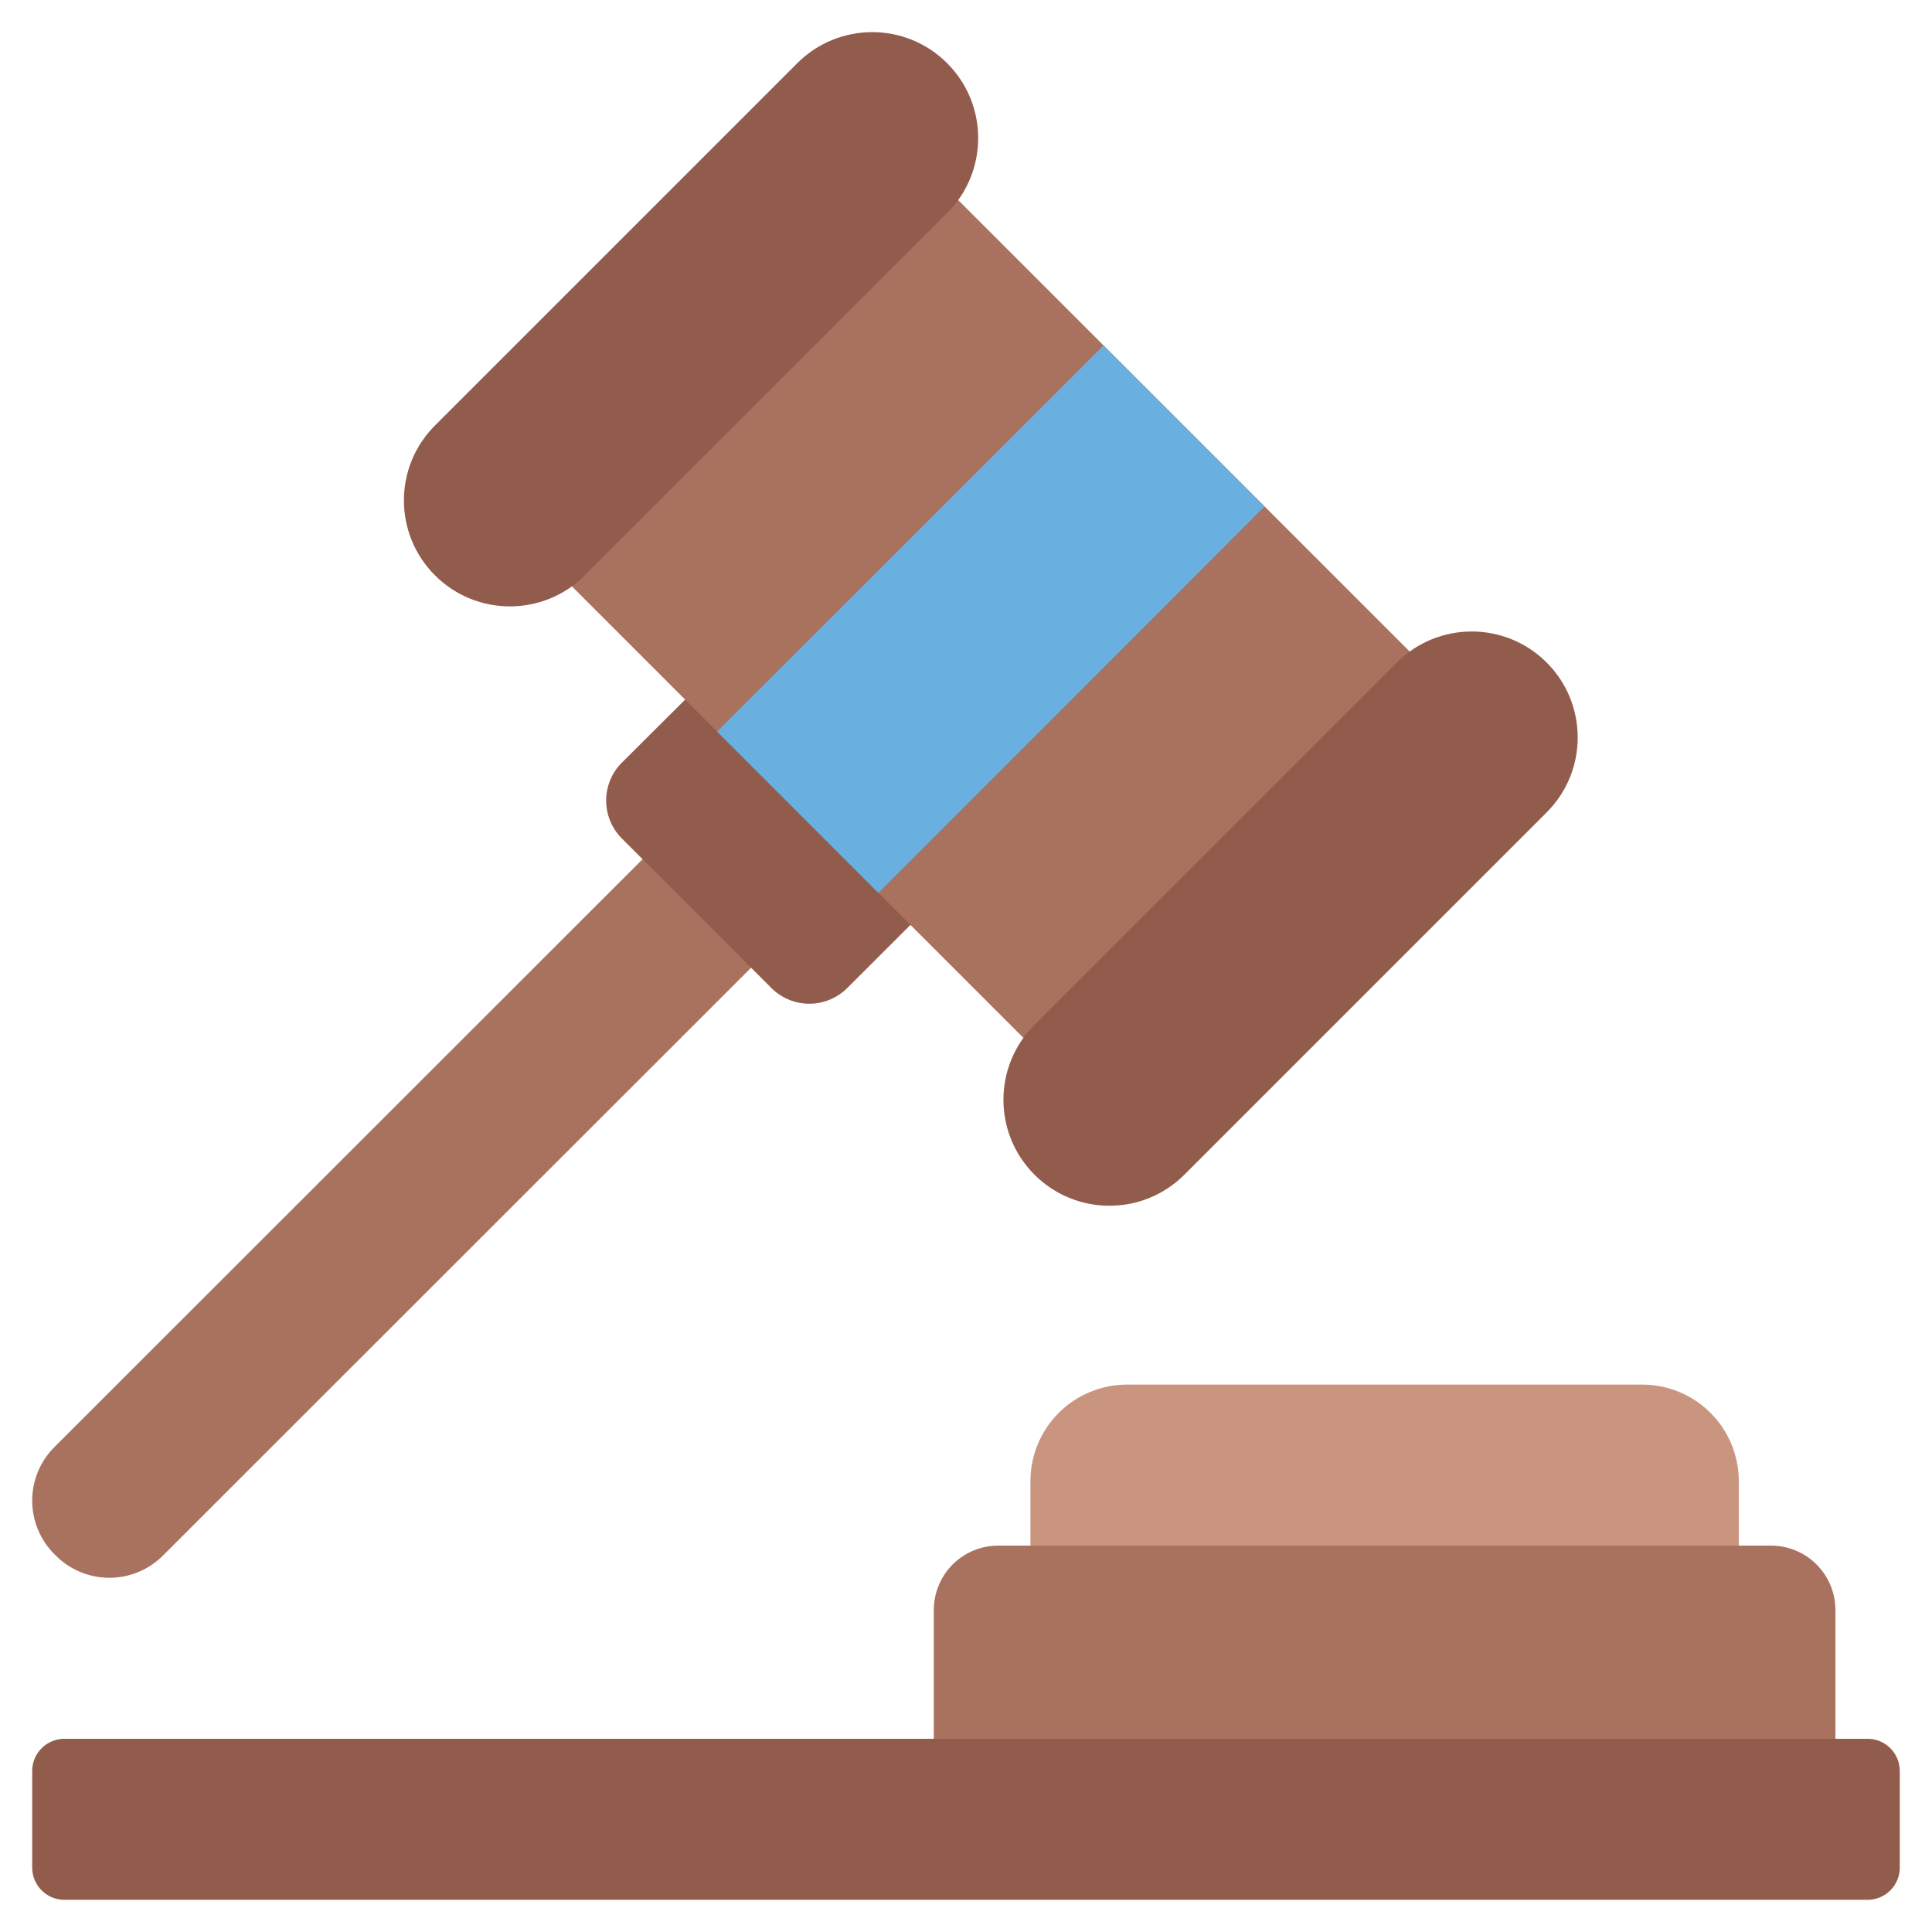 <?xml version="1.0" encoding="UTF-8"?>
<svg xmlns="http://www.w3.org/2000/svg" width="83" height="83" viewBox="0 0 83 83" fill="none">
  <g clip-path="url(#clip0_2494_5774)">
    <path d="M28.8 35.718L2.368 62.137C2.056 62.44 1.808 62.802 1.639 63.202C1.47 63.603 1.383 64.033 1.383 64.468C1.383 64.902 1.47 65.332 1.639 65.733C1.808 66.133 2.056 66.496 2.368 66.799C2.671 67.11 3.033 67.358 3.433 67.527C3.834 67.696 4.264 67.783 4.699 67.783C5.133 67.783 5.563 67.696 5.964 67.527C6.364 67.358 6.727 67.11 7.029 66.799L33.462 40.38L28.8 35.718Z" fill="#A9725E"></path>
    <path d="M31.132 28.365L26.705 32.774C26.279 33.205 26.041 33.787 26.041 34.392C26.041 34.998 26.279 35.58 26.705 36.011L33.151 42.457C33.583 42.883 34.164 43.121 34.77 43.121C35.376 43.121 35.957 42.883 36.388 42.457L40.808 38.042L31.132 28.365Z" fill="#925C4C"></path>
    <path d="M37.031 4.462L64.695 32.125L48.099 48.72L20.436 21.057L37.031 4.462Z" fill="#A9725E"></path>
    <path d="M40.69 2.715L40.689 2.714C38.912 0.936 36.03 0.936 34.252 2.714L18.686 18.28C16.908 20.057 16.908 22.939 18.686 24.717L18.687 24.718C20.465 26.495 23.347 26.495 25.124 24.718L40.69 9.152C42.468 7.374 42.468 4.492 40.69 2.715Z" fill="#925C4C"></path>
    <path d="M66.446 28.463L66.445 28.462C64.668 26.685 61.785 26.685 60.008 28.462L44.442 44.028C42.664 45.806 42.664 48.688 44.442 50.466L44.443 50.467C46.22 52.244 49.102 52.244 50.88 50.467L66.446 34.901C68.224 33.123 68.224 30.241 66.446 28.463Z" fill="#925C4C"></path>
    <path d="M37.737 38.36L54.323 21.76L47.407 14.843L30.807 31.429L37.737 38.36Z" fill="#69AFE0"></path>
    <path d="M44.268 67.783V63.633C44.268 62.533 44.705 61.477 45.483 60.699C46.261 59.921 47.317 59.483 48.418 59.483H70.551C71.652 59.483 72.707 59.921 73.485 60.699C74.264 61.477 74.701 62.533 74.701 63.633V67.783H44.268Z" fill="#CA957E"></path>
    <path d="M40.117 76.083V69.167C40.117 68.433 40.409 67.729 40.928 67.21C41.446 66.691 42.15 66.4 42.884 66.4H76.084C76.818 66.4 77.521 66.691 78.04 67.21C78.559 67.729 78.85 68.433 78.85 69.167V76.083H40.117Z" fill="#A9725E"></path>
    <path d="M80.233 74.7H2.766C2.002 74.7 1.383 75.319 1.383 76.083V80.233C1.383 80.997 2.002 81.617 2.766 81.617H80.233C80.997 81.617 81.616 80.997 81.616 80.233V76.083C81.616 75.319 80.997 74.7 80.233 74.7Z" fill="#925C4C"></path>
  </g>
  <defs>
    <clipPath id="clip0_2494_5774">
      <rect width="83" height="83" fill="white"></rect>
    </clipPath>
  </defs>
</svg>
